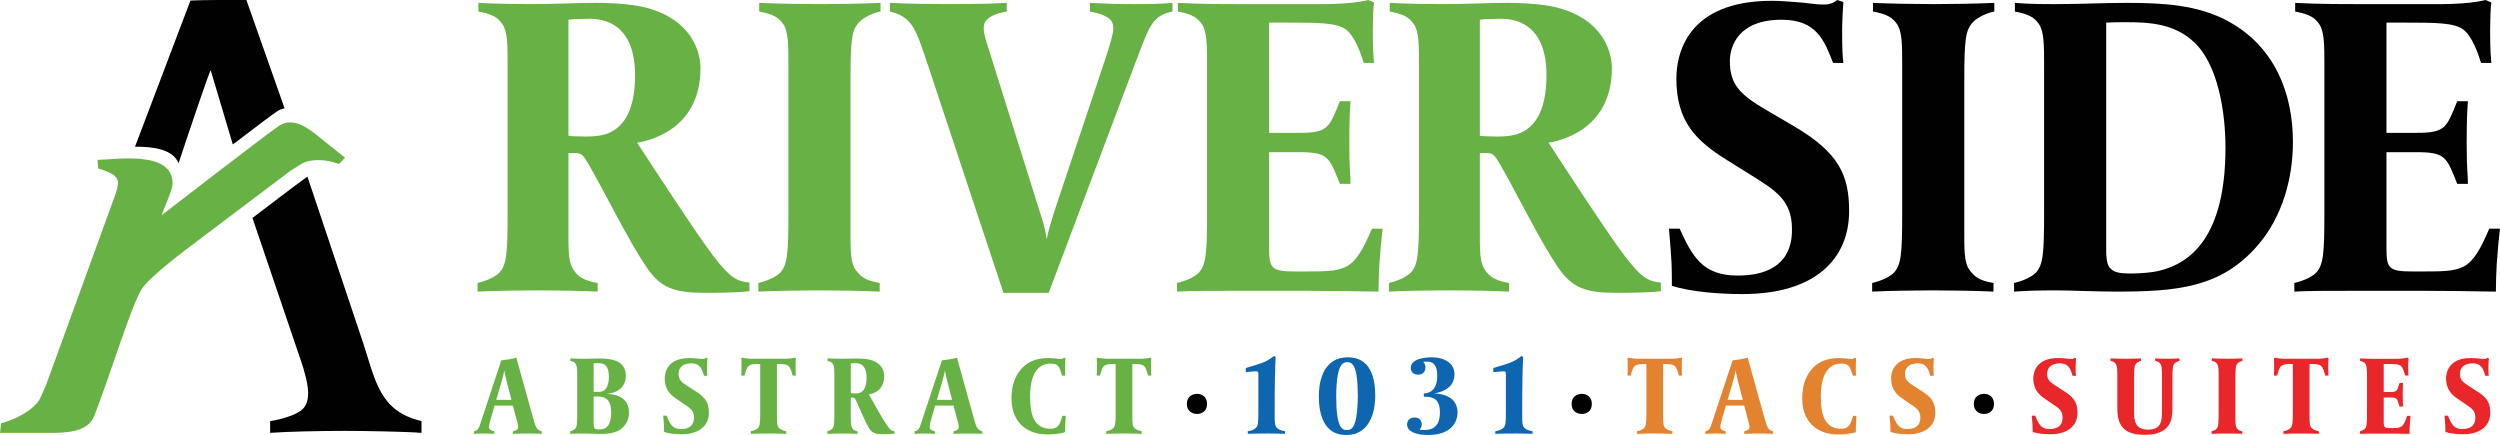 <?xml version="1.0" encoding="UTF-8"?> <svg xmlns="http://www.w3.org/2000/svg" id="Layer_1" viewBox="0 0 2032.45 353.65"><defs><style>.cls-1{fill:#e3822f;}.cls-2{fill:#0e66b1;}.cls-3{fill:#e9262a;}.cls-4{fill:#68b245;}.cls-5{fill:#010101;}</style></defs><g><g><path class="cls-4" d="M573.48,238.07c-25.41,0-36.45-3.68-48.48-21.73-14.38-21.4-34.44-61.86-44.47-79.25-7.02-12.37-7.35-12.71-15.05-12.71h-3.34v61.86c0,16.72-.33,27.08,4.35,33.44,3.01,4.35,7.02,8.36,19.39,10.36v7.02c-13.37-.67-37.12-1-49.15-1s-35.11,.33-48.48,1v-7.02c4.35-1,13.04-3.68,17.72-8.36,5.68-6.35,6.69-14.38,6.69-47.82V53.5c0-17.05,0-28.09-4.35-34.11-3.35-4.68-7.02-7.69-19.39-10.03V2.34c13.37,.67,29.43,1,41.46,1,24.74,0,32.1-1,54.17-1,8.02,0,26.08,.33,39.79,3.68,38.79,9.7,45.14,37.12,45.14,49.49,0,51.83-45.48,59.52-51.49,60.52,14.04,21.4,47.15,72.56,61.86,91.95,13.71,18.06,19.39,20.73,29.43,21.74v7.02c-5.02,.67-16.38,1.34-35.78,1.34ZM475.17,15.38c-4.68,0-8.36,0-13.04,.67V110.34c3.68,.67,6.02,.34,14.38,.67,4.35,0,9.36-.33,13.71-1.34,15.05-3.68,26.08-17.39,26.08-48.48,0-50.49-36.78-45.81-41.13-45.81Z"></path><path class="cls-4" d="M698.47,18.06c-6.02,6.35-7.02,14.04-7.02,47.48v120.71c0,16.38-.34,27.75,4.68,33.77,3.34,4.35,6.69,8.03,19.06,10.03v7.02c-13.37-.67-37.45-1-49.49-1s-35.78,.33-49.15,1v-7.02c4.35-1,13.04-3.68,17.72-8.36,5.68-6.35,6.69-14.38,6.69-47.82V53.5c0-17.05,0-28.09-4.35-34.11-3.35-4.68-7.02-7.69-19.39-10.03V2.34c13.37,.67,37.78,1,49.82,1s35.44-.33,48.82-1v7.02c-4.35,.67-13.04,4.01-17.39,8.69Z"></path><path class="cls-4" d="M924.13,48.15l-71.56,189.93h-36.78l-62.53-188.58c-9.03-26.75-12.04-35.78-29.76-40.13V2.34c10.7,.67,35.45,1,45.48,1s33.77,0,49.49-1v7.02c-1,0-10.7,2.01-14.71,5.35-2.67,2.01-4.01,4.35-4.01,8.36,0,5.02,2.68,12.71,4.01,16.72l39.79,126.73c2.34,8.03,6.35,18.06,7.36,28.09,1-6.02,4.01-15.72,8.03-28.09l39.79-119.04c3.68-11.03,6.35-20.4,6.35-24.07s-.67-5.68-2.67-7.69c-4.35-4.01-12.71-5.68-16.38-6.35V2.34c12.04,.67,22.74,1,35.11,1,11.04,0,20.4,0,32.1-1v7.02c-16.05,3.34-18.39,10.7-29.09,38.79Z"></path><path class="cls-4" d="M1121.39,215c-.33,6.69-.67,15.38-.67,22.07-21.06-.34-42.46-.67-63.53-.67h-41.46c-28.42,0-48.82,0-58.85,.67v-7.02c4.35-1,13.04-3.68,17.72-8.36,5.68-6.35,6.69-14.38,6.69-47.82V53.5c0-17.05,0-28.09-4.35-34.11-3.35-4.68-7.02-7.69-19.39-10.03V2.34c19.06,1,35.11,1,54.5,1h45.48c16.72,0,38.45,.67,54.84-3.34l4.68,2.01c-.67,3.68-1,16.38-1,22.4,0,18.05,.67,22.07,1,26.75h-8.36c-2.34-7.36-7.02-21.4-14.38-27.08-7.36-5.68-23.07-5.68-47.15-5.68h-15.38V108h24.41c23.41,0,24.41-4.01,33.1-25.74h8.69c-.34,5.68-1,11.7-1,34.11s1,25.08,1,33.1h-8.69c-8.69-21.73-9.36-25.75-33.1-25.75h-24.41v78.91c0,16.05,2.67,18.06,21.4,18.06h4.35c37.45,0,42.46,.67,57.85-34.78h8.69c-.67,5.02-2.01,19.06-2.67,29.09Z"></path><path class="cls-4" d="M1314.43,238.07c-25.41,0-36.45-3.68-48.48-21.73-14.38-21.4-34.44-61.86-44.47-79.25-7.02-12.37-7.35-12.71-15.05-12.71h-3.34v61.86c0,16.72-.33,27.08,4.35,33.44,3.01,4.35,7.02,8.36,19.39,10.36v7.02c-13.37-.67-37.12-1-49.15-1s-35.11,.33-48.48,1v-7.02c4.35-1,13.04-3.68,17.72-8.36,5.68-6.35,6.69-14.38,6.69-47.82V53.5c0-17.05,0-28.09-4.35-34.11-3.35-4.68-7.02-7.69-19.39-10.03V2.34c13.37,.67,29.43,1,41.46,1,24.74,0,32.1-1,54.17-1,8.02,0,26.08,.33,39.79,3.68,38.79,9.7,45.14,37.12,45.14,49.49,0,51.83-45.47,59.52-51.49,60.52,14.04,21.4,47.15,72.56,61.86,91.95,13.71,18.06,19.4,20.73,29.43,21.74v7.02c-5.02,.67-16.38,1.34-35.78,1.34ZM1216.13,15.38c-4.68,0-8.36,0-13.04,.67V110.34c3.68,.67,6.02,.34,14.38,.67,4.35,0,9.36-.33,13.71-1.34,15.04-3.68,26.08-17.39,26.08-48.48,0-50.49-36.78-45.81-41.13-45.81Z"></path><path class="cls-5" d="M1416.69,239.08c-18.39,0-41.46-1.67-57.51-6.69v-6.69c0-16.72-1.67-29.42-2.34-39.79h8.69c10.37,22.74,18.73,38.12,47.15,38.12,45.14,0,44.14-31.1,44.14-38.12,0-23.41-14.04-31.43-33.1-43.47l-20.4-12.71c-24.41-15.38-40.46-30.76-40.46-65.87,0-19.06,8.03-63.2,77.58-63.2,8.69,0,12.37,.67,19.06,1,11.37,.67,14.04,2.01,23.74,2.01,3.68,0,7.02-1,10.36-3.68l5.02,1.67c-.33,3.68-1,16.72-1,22.74,0,17.72,.34,20.4,1,26.75h-8.36c-7.02-17.72-13.04-35.11-41.8-35.11-35.44,0-42.13,21.74-42.13,33.77,0,19.39,9.03,27.42,28.76,39.12l23.4,13.71c36.45,21.4,44.81,39.79,44.81,68.88,0,39.12-27.75,67.55-86.6,67.55Z"></path><path class="cls-5" d="M1603.95,18.06c-6.02,6.35-7.02,14.04-7.02,47.48v120.71c0,16.38-.34,27.75,4.68,33.77,3.35,4.35,6.69,8.03,19.06,10.03v7.02c-13.37-.67-37.45-1-49.49-1s-35.78,.33-49.15,1v-7.02c4.35-1,13.04-3.68,17.72-8.36,5.69-6.35,6.69-14.38,6.69-47.82V53.5c0-17.05,0-28.09-4.35-34.11-3.35-4.68-7.02-7.69-19.39-10.03V2.34c13.37,.67,37.78,1,49.82,1s35.44-.33,48.82-1v7.02c-4.34,.67-13.04,4.01-17.39,8.69Z"></path><path class="cls-5" d="M1835.35,199.62c-29.76,34.44-65.88,37.45-115.36,37.45-14.04,0-38.79-1-48.15-1-16.05,0-23.74,.33-34.44,1v-7.02c4.35-1,13.04-3.68,17.72-8.36,5.69-6.35,6.69-14.38,6.69-47.82V53.5c0-17.05,0-28.09-4.35-34.11-3.34-4.68-7.02-7.69-19.39-10.03V2.34c12.03,1,23.07,1,33.1,1,22.07,0,36.78-1,58.18-1,28.09,0,57.85,1.34,82.93,15.38,36.79,20.4,51.83,57.85,51.83,97.64,0,29.76-8.69,61.19-28.75,84.26Zm-52.17-165.85c-15.71-14.38-35.11-15.72-54.17-15.72-6.35,0-10.36,0-16.72,.33V204.3c0,3.68,.33,10.03,2.67,13.04,3.35,4.35,8.69,5.02,17.39,5.02s18.05-1,22.07-2.01c26.42-6.02,54.84-27.75,54.84-100.31,0-28.76-6.02-68.21-26.08-86.27Z"></path><path class="cls-5" d="M2029.77,215c-.33,6.69-.67,15.38-.67,22.07-21.07-.34-42.47-.67-63.53-.67h-41.46c-28.42,0-48.82,0-58.85,.67v-7.02c4.35-1,13.04-3.68,17.72-8.36,5.69-6.35,6.69-14.38,6.69-47.82V53.5c0-17.05,0-28.09-4.35-34.11-3.34-4.68-7.02-7.69-19.39-10.03V2.34c19.06,1,35.11,1,54.5,1h45.47c16.72,0,38.46,.67,54.84-3.34l4.68,2.01c-.67,3.68-1,16.38-1,22.4,0,18.05,.67,22.07,1,26.75h-8.36c-2.34-7.36-7.02-21.4-14.38-27.08-7.36-5.68-23.08-5.68-47.15-5.68h-15.38V108h24.41c23.41,0,24.41-4.01,33.11-25.74h8.69c-.33,5.68-1,11.7-1,34.11s1,25.08,1,33.1h-8.69c-8.69-21.73-9.37-25.75-33.11-25.75h-24.41v78.91c0,16.05,2.67,18.06,21.4,18.06h4.34c37.45,0,42.47,.67,57.85-34.78h8.69c-.67,5.02-2,19.06-2.67,29.09Z"></path></g><g><path class="cls-4" d="M428.99,352.42c-2.37,0-8.52,.09-12.04,.26v-2.02c.18,0,2.37-.53,3.34-1.41,.7-.53,.97-1.23,.97-2.28,0-1.32-.62-3.25-.88-4.3l-3.43-12.91h-14.85l-3.16,10.72c-.88,2.9-1.41,5.45-1.41,6.41s.18,1.58,.7,2.11c.97,1.05,2.72,1.49,3.6,1.67v2.02c-2.72-.18-5.45-.26-8.26-.26-2.64,0-5.53,.09-8.26,.26v-2.02c3.78-.79,4.04-2.81,6.5-10.19l15.72-47.52c1.67-.18,10.28-1.23,12.21-2.28l13.79,49.54c1.93,7.03,2.81,9.31,6.85,10.45v2.02c-2.46-.18-9.14-.26-11.42-.26Zm-17.31-43.31c-1.41-5.62-1.67-7.91-1.67-7.91,0,0-.97,4.92-2.02,8.43l-4.57,15.46h12.39l-4.13-15.99Z"></path><path class="cls-4" d="M506.08,347.76c-4.22,3.95-10.37,5.01-18.45,5.01-3.34,0-7.82-.35-11.77-.35-2.9,0-9.14,.09-12.3,.26v-2.02c1.05-.26,3.16-1.05,4.22-2.37,1.32-1.76,1.49-4.04,1.49-13.62v-28.73c0-4.83-.09-7.91-1.05-9.66-.79-1.41-1.49-2.2-4.48-2.9v-2.02c3.16,.26,8.96,.35,11.86,.35,2.55,0,6.85-.26,11.07-.26,7.64,0,22.14,.35,22.14,13.97s-14.14,14.76-15.64,14.76c10.28,.35,18.18,4.22,18.18,15.64,0,4.48-1.93,8.78-5.27,11.95Zm-19.85-52.53c-2.2,0-3.43,.09-3.6,.18v23.1c.35,0,.7,.09,.88,.09h2.46c2.11,0,3.43-.26,4.57-.88,.26-.18,4.48-2.11,4.48-11.16,0-10.1-4.22-11.33-8.78-11.33Zm-.97,27.06c-1.14,0-2.02,0-2.64,.18v22.05c0,2.9,.53,4.04,2.2,4.39,.79,.18,2.2,.18,2.9,.18,5.53,0,9.14-3.69,9.14-13.44s-3.43-13.35-11.6-13.35Z"></path><path class="cls-4" d="M554.1,353.03c-4.66,0-10.19-.53-14.23-1.84v-1.76c0-4.39-.53-8.87-.7-11.51h2.81c2.81,6.94,4.66,10.89,11.6,10.89,7.73,0,10.63-3.87,10.63-9.31,0-6.24-3.87-8.08-8.61-11.33l-4.74-3.25c-4.04-2.72-10.45-6.76-10.45-17.48,0-3.95,1.76-16.34,19.85-16.34,2.81,0,4.04,.09,5.8,.26,2.28,.18,3.25,.53,5.09,.53,.97,0,1.93-.09,2.72-1.05l1.32,.44c-.09,.97-.35,4.74-.35,6.41,0,4.66,0,6.15,.26,7.82h-2.81c-1.32-4.39-2.64-10.1-10.01-10.1-9.14,0-10.63,5.36-10.63,8.43,0,5.09,2.46,6.85,7.47,10.1l5.45,3.51c7.2,4.66,11.77,8.17,11.77,18.1s-7.2,17.48-22.23,17.48Z"></path><path class="cls-4" d="M644.37,305.33c-.53-2.11-1.49-6.06-3.25-7.73-1.84-1.67-5.45-1.67-7.73-1.67h-1.76v43.57c0,5.89,.44,6.76,1.41,8.08,1.14,1.58,3.78,2.63,6.15,2.99v2.11c-5.27-.26-12.83-.26-14.49-.26-2.9,0-11.16,.09-14.32,.26v-2.11c2.46-.35,4.48-1.23,5.97-2.81,1.41-1.58,1.67-4.39,1.67-11.77v-40.06h-1.76c-2.46,0-5.89,0-7.73,1.67-1.76,1.67-2.72,5.62-3.25,7.73h-2.64c.09-1.41,.18-2.55,.18-7.64,0-1.76,0-5.36-.18-6.41l1.05-.53c3.87,1.14,8.78,.88,12.83,.88h16.6c4.04,0,8.96,.26,12.91-.88l1.05,.53c-.26,1.05-.26,4.66-.26,6.41,0,5.1,.09,6.24,.26,7.64h-2.72Z"></path><path class="cls-4" d="M717.07,352.95c-5.8,0-8.35-.97-11.07-5.71-3.25-5.62-7.38-16.08-9.66-20.64-.88-1.67-1.05-3.34-3.43-3.34h-1.23v16.08c0,5.36,.26,7.2,1.05,8.52,.79,1.32,1.58,2.28,4.48,2.81v2.02c-3.16-.18-9.49-.26-12.3-.26s-9.14,.09-12.3,.26v-2.02c1.05-.26,3.16-1.05,4.22-2.37,1.32-1.76,1.49-4.04,1.49-13.62v-29.96c0-5.36-.26-7.2-1.05-8.52-.79-1.32-1.58-2.28-4.48-2.81v-2.02c3.16,.18,8.52,.26,11.33,.26,5.71,0,7.29-.18,12.3-.18,2.02,0,7.2,.09,10.72,.97,7.99,1.93,11.68,7.2,11.68,13.18,0,7.91-3.95,13.53-12.47,15.11,3.16,5.53,10.89,19.33,14.23,24.33,3.25,4.83,4.22,5.09,6.68,5.62v1.93c-1.14,.18-5.8,.35-10.19,.35Zm-21.61-57.71c-2.64,0-3.78,.18-3.78,.18v24.25c.88,.17,1.67,.09,3.6,.17,1.05,0,2.11-.09,3.16-.35,3.51-.97,6.06-4.39,6.06-12.47,0-11.42-6.41-11.77-9.05-11.77Z"></path><path class="cls-4" d="M787.22,352.42c-2.37,0-8.52,.09-12.04,.26v-2.02c.18,0,2.37-.53,3.34-1.41,.7-.53,.97-1.23,.97-2.28,0-1.32-.62-3.25-.88-4.3l-3.43-12.91h-14.85l-3.16,10.72c-.88,2.9-1.41,5.45-1.41,6.41s.18,1.58,.7,2.11c.97,1.05,2.72,1.49,3.6,1.67v2.02c-2.72-.18-5.45-.26-8.26-.26-2.64,0-5.53,.09-8.26,.26v-2.02c3.78-.79,4.04-2.81,6.5-10.19l15.72-47.52c1.67-.18,10.28-1.23,12.21-2.28l13.79,49.54c1.93,7.03,2.81,9.31,6.85,10.45v2.02c-2.46-.18-9.14-.26-11.42-.26Zm-17.31-43.31c-1.41-5.62-1.67-7.91-1.67-7.91,0,0-.97,4.92-2.02,8.43l-4.57,15.46h12.39l-4.13-15.99Z"></path><path class="cls-4" d="M865.98,346.71c-.09,1.58-.09,2.99-.09,4.66-4.39,1.41-10.72,1.84-13.79,1.84-9.75,0-18.18-2.81-23.81-9.93-3.6-4.57-5.97-10.72-5.97-19.68,0-16.78,8.35-27.32,18.54-30.75,4.04-1.41,8.43-1.76,11.86-1.76,1.23,0,3.16,.18,4.66,.26,2.64,.26,3.51,.53,5.09,.53,1.14,0,1.76-.44,2.46-1.05l1.23,.44c-.09,.97-.26,4.57-.26,6.24,0,4.66,0,6.24,.18,7.91h-2.64c-1.93-5.45-2.02-9.84-8.96-9.84-5.01,0-17.04,1.41-17.04,26.88,0,15.29,3.51,26.09,16.51,26.09,7.29,0,7.82-4.92,9.75-10.45h2.72c-.18,1.23-.35,6.41-.44,8.61Z"></path><path class="cls-4" d="M933.32,305.33c-.53-2.11-1.49-6.06-3.25-7.73-1.84-1.67-5.45-1.67-7.73-1.67h-1.76v43.57c0,5.89,.44,6.76,1.41,8.08,1.14,1.58,3.78,2.63,6.15,2.99v2.11c-5.27-.26-12.83-.26-14.49-.26-2.9,0-11.16,.09-14.32,.26v-2.11c2.46-.35,4.48-1.23,5.97-2.81,1.41-1.58,1.67-4.39,1.67-11.77v-40.06h-1.76c-2.46,0-5.89,0-7.73,1.67-1.76,1.67-2.72,5.62-3.25,7.73h-2.64c.09-1.41,.18-2.55,.18-7.64,0-1.76,0-5.36-.18-6.41l1.05-.53c3.87,1.14,8.78,.88,12.83,.88h16.6c4.04,0,8.96,.26,12.91-.88l1.05,.53c-.26,1.05-.26,4.66-.26,6.41,0,5.1,.09,6.24,.26,7.64h-2.72Z"></path><path class="cls-5" d="M973.16,336.52c-3.87,0-8.26-2.2-8.26-8.08s4.13-8.26,8.43-8.26c3.69,0,7.99,2.28,7.99,8.17s-4.13,8.17-8.17,8.17Z"></path><path class="cls-2" d="M1029.52,352.42c-3.07,0-11.51,.09-15.11,.26v-2.11c2.81-.35,5.18-1.23,6.68-2.81,1.76-1.76,1.93-4.22,1.93-13.44v-30.66c0-1.23-.62-1.76-1.58-1.76-2.11,0-4.74,.18-8.61,.7v-3.43c3.95-1.32,12.03-3.34,16.25-5.45,2.11-1.05,4.48-2.55,6.68-4.3l1.32,.79c-.44,8.52-.79,23.37-.79,39.44v8.52c0,5.62,.18,7.82,1.58,9.4,1.49,1.67,3.95,2.63,6.85,2.99v2.11c-6.06-.26-13.26-.26-15.2-.26Z"></path><path class="cls-2" d="M1094.4,353.65c-18.27,0-22.22-17.13-22.22-31.54,0-7.99,1.58-31.62,23.63-31.62,18.27,0,22.23,16.34,22.23,31.45,0,7.29-1.58,31.71-23.63,31.71Zm.7-59.21c-2.64,0-5.71,1.23-7.47,10.1-.88,4.3-1.32,12.12-1.32,17.22,0,26.09,4.66,27.85,8.78,27.85,2.63,0,5.62-.7,7.38-9.58,.88-4.3,1.41-12.65,1.41-17.75,0-26.09-4.74-27.85-8.78-27.85Z"></path><path class="cls-2" d="M1161.04,353.65c-12.39,0-17.13-4.22-17.13-8.34,0-3.6,2.28-5.89,6.15-5.89,3.6,0,5.8,2.28,5.8,5.53,0,1.67-.7,3.34-1.84,4.39,1.76,.26,2.28,.26,3.78,.26,5.27,0,12.83-1.58,12.83-14.14,0-11.16-5.53-12.91-12.56-12.91h-.53v-2.64c2.46-.26,10.89-.7,10.89-14.41,0-6.94-1.93-11.51-8.43-11.51-1.93,0-2.28,.09-2.99,.18,1.32,1.05,1.84,2.99,1.84,4.48,0,3.43-2.02,5.97-5.8,5.97-3.43,0-6.15-1.93-6.15-5.53,0-8.61,15.46-8.61,17.04-8.61,10.37,0,18.54,4.83,18.54,13.7,0,13.44-14.67,15.37-16.87,15.64,3.78,.09,19.33,1.05,19.33,15.46,0,8.35-5.53,18.36-23.89,18.36Z"></path><path class="cls-2" d="M1230.75,352.42c-3.08,0-11.51,.09-15.11,.26v-2.11c2.81-.35,5.18-1.23,6.68-2.81,1.76-1.76,1.93-4.22,1.93-13.44v-30.66c0-1.23-.62-1.76-1.58-1.76-2.11,0-4.74,.18-8.61,.7v-3.43c3.95-1.32,12.03-3.34,16.25-5.45,2.11-1.05,4.48-2.55,6.68-4.3l1.32,.79c-.44,8.52-.79,23.37-.79,39.44v8.52c0,5.62,.18,7.82,1.58,9.4,1.49,1.67,3.95,2.63,6.85,2.99v2.11c-6.06-.26-13.26-.26-15.2-.26Z"></path><path class="cls-5" d="M1285.97,336.52c-3.87,0-8.26-2.2-8.26-8.08s4.13-8.26,8.43-8.26c3.69,0,7.99,2.28,7.99,8.17s-4.13,8.17-8.17,8.17Z"></path><path class="cls-1" d="M1364.82,305.33c-.53-2.11-1.49-6.06-3.25-7.73-1.84-1.67-5.45-1.67-7.73-1.67h-1.76v43.57c0,5.89,.44,6.76,1.41,8.08,1.14,1.58,3.78,2.63,6.15,2.99v2.11c-5.27-.26-12.83-.26-14.49-.26-2.9,0-11.16,.09-14.32,.26v-2.11c2.46-.35,4.48-1.23,5.97-2.81,1.41-1.58,1.67-4.39,1.67-11.77v-40.06h-1.76c-2.46,0-5.89,0-7.73,1.67-1.76,1.67-2.72,5.62-3.25,7.73h-2.64c.09-1.41,.18-2.55,.18-7.64,0-1.76,0-5.36-.18-6.41l1.05-.53c3.87,1.14,8.78,.88,12.83,.88h16.6c4.04,0,8.96,.26,12.91-.88l1.05,.53c-.26,1.05-.26,4.66-.26,6.41,0,5.1,.09,6.24,.26,7.64h-2.72Z"></path><path class="cls-1" d="M1430.05,352.42c-2.37,0-8.52,.09-12.04,.26v-2.02c.18,0,2.37-.53,3.34-1.41,.7-.53,.97-1.23,.97-2.28,0-1.32-.62-3.25-.88-4.3l-3.43-12.91h-14.85l-3.16,10.72c-.88,2.9-1.41,5.45-1.41,6.41s.18,1.58,.7,2.11c.97,1.05,2.72,1.49,3.6,1.67v2.02c-2.72-.18-5.45-.26-8.26-.26-2.64,0-5.53,.09-8.26,.26v-2.02c3.78-.79,4.04-2.81,6.5-10.19l15.72-47.52c1.67-.18,10.28-1.23,12.21-2.28l13.79,49.54c1.93,7.03,2.81,9.31,6.85,10.45v2.02c-2.46-.18-9.14-.26-11.42-.26Zm-17.31-43.31c-1.41-5.62-1.67-7.91-1.67-7.91,0,0-.97,4.92-2.02,8.43l-4.57,15.46h12.39l-4.13-15.99Z"></path><path class="cls-1" d="M1508.81,346.71c-.09,1.58-.09,2.99-.09,4.66-4.39,1.41-10.72,1.84-13.79,1.84-9.75,0-18.18-2.81-23.81-9.93-3.6-4.57-5.97-10.72-5.97-19.68,0-16.78,8.34-27.32,18.54-30.75,4.04-1.41,8.43-1.76,11.86-1.76,1.23,0,3.16,.18,4.66,.26,2.64,.26,3.51,.53,5.09,.53,1.14,0,1.76-.44,2.46-1.05l1.23,.44c-.09,.97-.26,4.57-.26,6.24,0,4.66,0,6.24,.18,7.91h-2.63c-1.93-5.45-2.02-9.84-8.96-9.84-5.01,0-17.04,1.41-17.04,26.88,0,15.29,3.51,26.09,16.51,26.09,7.29,0,7.82-4.92,9.75-10.45h2.72c-.18,1.23-.35,6.41-.44,8.61Z"></path><path class="cls-1" d="M1551.12,353.03c-4.66,0-10.19-.53-14.23-1.84v-1.76c0-4.39-.53-8.87-.7-11.51h2.81c2.81,6.94,4.66,10.89,11.6,10.89,7.73,0,10.63-3.87,10.63-9.31,0-6.24-3.87-8.08-8.61-11.33l-4.74-3.25c-4.04-2.72-10.45-6.76-10.45-17.48,0-3.95,1.76-16.34,19.85-16.34,2.81,0,4.04,.09,5.8,.26,2.28,.18,3.25,.53,5.09,.53,.97,0,1.93-.09,2.72-1.05l1.32,.44c-.09,.97-.35,4.74-.35,6.41,0,4.66,0,6.15,.26,7.82h-2.81c-1.32-4.39-2.64-10.1-10.01-10.1-9.14,0-10.63,5.36-10.63,8.43,0,5.09,2.46,6.85,7.47,10.1l5.45,3.51c7.2,4.66,11.77,8.17,11.77,18.1s-7.2,17.48-22.23,17.48Z"></path><path class="cls-5" d="M1612.92,336.52c-3.87,0-8.26-2.2-8.26-8.08s4.13-8.26,8.43-8.26c3.69,0,7.99,2.28,7.99,8.17s-4.13,8.17-8.17,8.17Z"></path><path class="cls-3" d="M1666.73,353.03c-4.66,0-10.19-.53-14.23-1.84v-1.76c0-4.39-.53-8.87-.7-11.51h2.81c2.81,6.94,4.66,10.89,11.6,10.89,7.73,0,10.63-3.87,10.63-9.31,0-6.24-3.87-8.08-8.61-11.33l-4.74-3.25c-4.04-2.72-10.45-6.76-10.45-17.48,0-3.95,1.76-16.34,19.85-16.34,2.81,0,4.04,.09,5.8,.26,2.28,.18,3.25,.53,5.09,.53,.97,0,1.93-.09,2.72-1.05l1.32,.44c-.09,.97-.35,4.74-.35,6.41,0,4.66,0,6.15,.26,7.82h-2.81c-1.32-4.39-2.63-10.1-10.01-10.1-9.14,0-10.63,5.36-10.63,8.43,0,5.09,2.46,6.85,7.47,10.1l5.45,3.51c7.2,4.66,11.77,8.17,11.77,18.1s-7.2,17.48-22.22,17.48Z"></path><path class="cls-3" d="M1767.63,295.76c-1.32,1.76-1.49,4.04-1.49,13.62v17.48c0,6.68,.09,11.6-1.41,15.64-2.46,6.59-8.7,10.98-20.73,10.98-9.75,0-18.01-1.93-21.26-11.24-1.14-3.25-1.41-6.85-1.41-12.39v-25.12c0-5.36-.26-7.2-1.05-8.52-.79-1.32-1.58-2.28-4.48-2.81v-2.02c3.16,.18,9.66,.26,12.47,.26s9.22-.09,12.39-.26v2.02c-1.05,.26-3.16,1.05-4.22,2.37-1.32,1.76-1.49,4.04-1.49,13.62v25.21c0,7.47,.88,14.67,11.33,14.67s11.33-6.41,11.33-14.41v-30.13c0-5.36-.26-7.2-1.05-8.52-.79-1.32-1.58-2.28-4.48-2.81v-2.02c3.16,.18,7.12,.26,9.93,.26s6.68-.09,9.84-.26v2.02c-1.05,.26-3.16,1.05-4.22,2.37Z"></path><path class="cls-3" d="M1818.81,295.76c-1.32,1.76-1.49,4.04-1.49,13.62v29.96c0,5.36,.26,7.2,1.05,8.52,.79,1.32,1.58,2.28,4.48,2.81v2.02c-3.16-.18-9.66-.26-12.47-.26s-9.22,.09-12.39,.26v-2.02c1.05-.26,3.16-1.05,4.22-2.37,1.32-1.76,1.49-4.04,1.49-13.62v-29.96c0-5.36-.26-7.2-1.05-8.52-.79-1.32-1.58-2.28-4.48-2.81v-2.02c3.16,.18,9.66,.26,12.47,.26s9.22-.09,12.39-.26v2.02c-1.05,.26-3.16,1.05-4.22,2.37Z"></path><path class="cls-3" d="M1890.36,305.33c-.53-2.11-1.49-6.06-3.25-7.73-1.84-1.67-5.45-1.67-7.73-1.67h-1.76v43.57c0,5.89,.44,6.76,1.41,8.08,1.14,1.58,3.78,2.63,6.15,2.99v2.11c-5.27-.26-12.83-.26-14.49-.26-2.9,0-11.16,.09-14.32,.26v-2.11c2.46-.35,4.48-1.23,5.97-2.81,1.41-1.58,1.67-4.39,1.67-11.77v-40.06h-1.76c-2.46,0-5.88,0-7.73,1.67-1.76,1.67-2.72,5.62-3.25,7.73h-2.63c.09-1.41,.18-2.55,.18-7.64,0-1.76,0-5.36-.18-6.41l1.05-.53c3.87,1.14,8.78,.88,12.83,.88h16.6c4.04,0,8.96,.26,12.91-.88l1.05,.53c-.26,1.05-.26,4.66-.26,6.41,0,5.1,.09,6.24,.26,7.64h-2.72Z"></path><path class="cls-3" d="M1958.93,351.8v.88c-4.92-.09-9.93-.18-14.93-.18h-9.84c-6.76,0-13.18,0-15.55,.18v-2.02c1.05-.26,3.16-1.05,4.22-2.37,1.32-1.76,1.49-4.04,1.49-13.62v-28.73c0-4.83-.09-7.91-1.05-9.66-.79-1.41-1.58-2.2-4.57-2.9v-2.02c4.48,.35,10.01,.35,14.58,.35h10.8c4.04,0,8.96,.18,12.91-.97l1.14,.53c-.18,1.05-.35,4.66-.35,6.41,0,5.1,.26,6.24,.35,7.64h-2.81c-.53-2.11-1.58-6.06-3.34-7.73-1.67-1.58-5.01-1.67-10.63-1.67h-3.43v22.75h5.53c5.54,0,5.36-1.14,7.29-7.29h2.9c-.09,1.58-.26,3.34-.26,9.66s.26,7.2,.26,9.49h-2.9c-1.93-6.24-1.67-7.38-7.29-7.38h-5.53v19.68c0,4.57,.62,5.18,4.92,5.18h2.63c7.29,0,8.26-.88,11.51-9.93h2.72s-.79,8.34-.79,13.7Z"></path><path class="cls-3" d="M2002.29,353.03c-4.66,0-10.19-.53-14.23-1.84v-1.76c0-4.39-.53-8.87-.7-11.51h2.81c2.81,6.94,4.66,10.89,11.6,10.89,7.73,0,10.63-3.87,10.63-9.31,0-6.24-3.87-8.08-8.61-11.33l-4.74-3.25c-4.04-2.72-10.45-6.76-10.45-17.48,0-3.95,1.76-16.34,19.85-16.34,2.81,0,4.04,.09,5.8,.26,2.28,.18,3.25,.53,5.1,.53,.97,0,1.93-.09,2.72-1.05l1.32,.44c-.09,.97-.35,4.74-.35,6.41,0,4.66,0,6.15,.26,7.82h-2.81c-1.32-4.39-2.64-10.1-10.01-10.1-9.14,0-10.63,5.36-10.63,8.43,0,5.09,2.46,6.85,7.47,10.1l5.45,3.51c7.2,4.66,11.77,8.17,11.77,18.1s-7.2,17.48-22.22,17.48Z"></path></g></g><g><path class="cls-4" d="M259.41,111.33c-.44-.35-.9-.72-1.37-1.09-7.81-6.22-19.58-15.23-30.84-8.18-6.33,3.76-95.58,72.73-95.58,72.73,.71-4.07,8.64-19.38,8.64-25.81,0-27.28-47.33-19.01-61.02-19.03l.65,7.07c7.14,2.3,14.57,4.36,15.95,10.32,.61,2.61-1.84,10.19-1.84,10.19l-56.43,155.15c-4.54,10.1-4.59,10.86-5.96,13-4.77,7-16.47,14.63-30.72,18.39l-.89,7.84c18.45,0,37.21,0,36.45,0,.76,0,1.55,0,2.36,0,13.45-.02,32.42,.19,37.88-13.91,13.69-35.37,30.97-92.49,39.05-103.8,7.81-10.92,39.12-34.06,39.12-34.06l81.8-61.71c8.32-5.01,8.78-5.52,10.78-6.39,6.7-2.72,17.78-2.66,28.15,1.29l4.93-5.11c-10.69-8.55-21.55-17.24-21.12-16.89Z"></path><g><path class="cls-5" d="M295.27,278.92l-45.35-135.35c-10.23,7.19-34.49,26.02-44.69,33.62l39.42,116.11c2.67,7.46,5.86,19.18,5.86,26.11,0,6.4-1.6,11.18-5.86,14.38-6.93,5.33-23.45,8.53-25.03,8.53v9.58c14.38-1.07,41.01-1.6,60.73-1.6,14.92,0,48.48,.53,62.33,1.6v-9.58c-34.1-8-37.28-32.51-47.41-63.41Z"></path><path class="cls-5" d="M171.34,57.26l17.89,60.07c.73-.5,1.52-1.04,2.36-1.61,17.03-13,31.58-23.97,34-25.41,1.92-1.2,3.84-1.9,5.77-2.27L200.32,.02c-16.77,0-32.6-.16-45.49,.42l-45.07,118.83c14.91-.12,30.95,2.08,35.4,13.48,7.97-23.97,25.77-77.15,26.19-75.5Z"></path></g></g></svg> 
